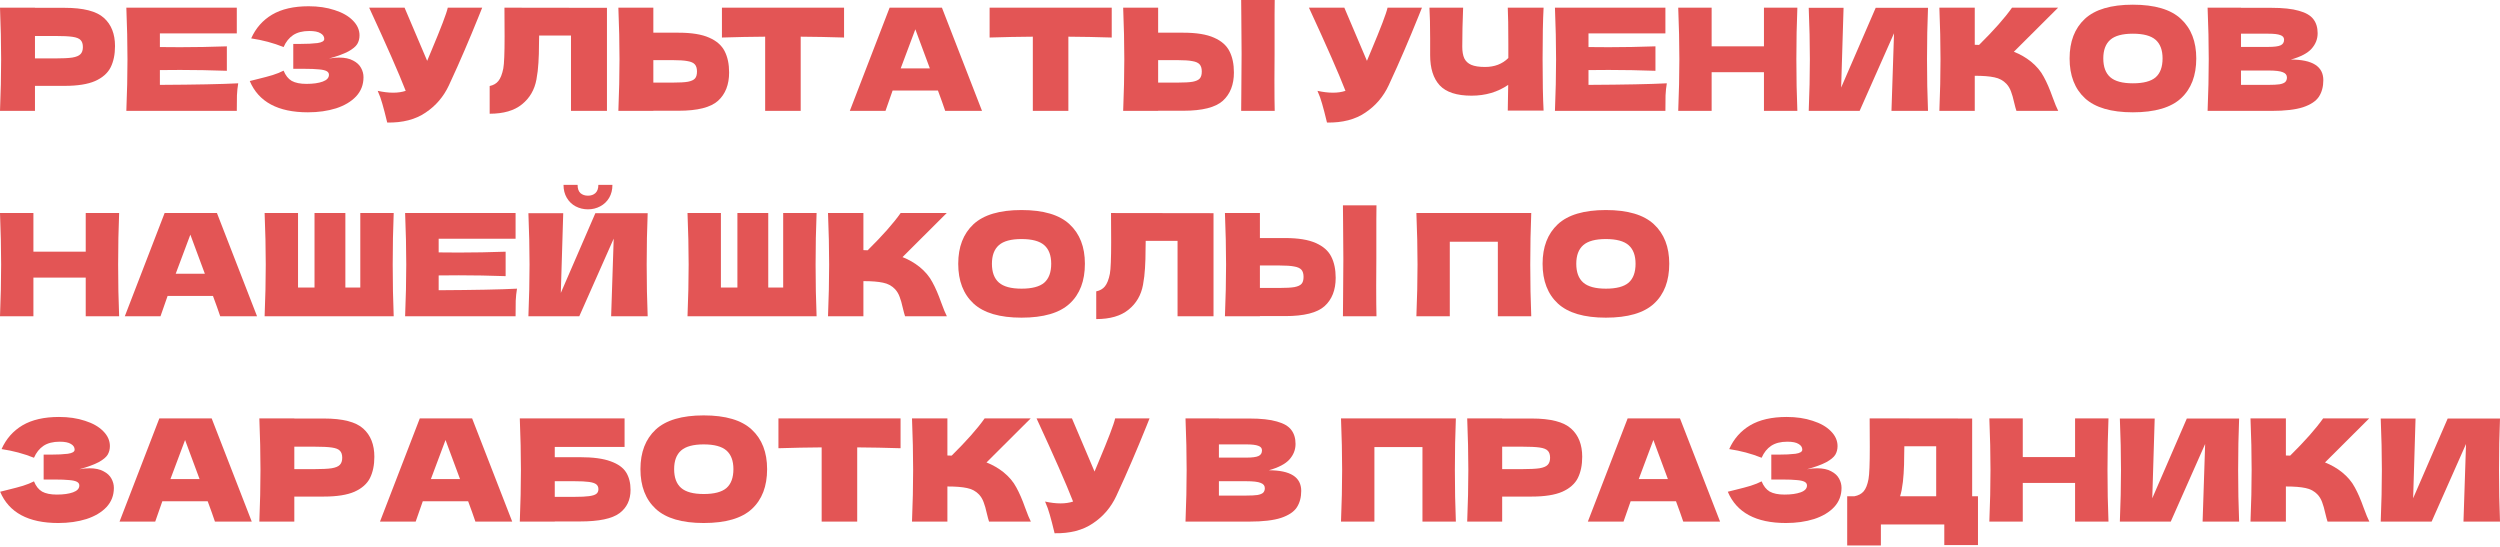 <?xml version="1.0" encoding="UTF-8"?> <svg xmlns="http://www.w3.org/2000/svg" width="1267" height="277" viewBox="0 0 1267 277" fill="none"> <path d="M32.711 3.963C42.269 3.963 48.922 5.668 52.668 9.078C56.415 12.441 58.288 17.196 58.288 23.344C58.288 27.571 57.544 31.174 56.055 34.152C54.566 37.082 51.948 39.387 48.201 41.068C44.455 42.702 39.291 43.518 32.711 43.518H17.724V56.199H0C0.384 46.88 0.576 38.162 0.576 30.045C0.576 21.927 0.384 13.209 0 3.891H17.724V3.963H32.711ZM27.667 29.613C31.654 29.613 34.632 29.468 36.601 29.18C38.619 28.844 40.012 28.267 40.78 27.451C41.597 26.634 42.005 25.434 42.005 23.849C42.005 22.263 41.621 21.087 40.852 20.318C40.132 19.502 38.763 18.949 36.745 18.661C34.776 18.373 31.75 18.229 27.667 18.229H17.724V29.613H27.667Z" fill="#E35555"></path> <path d="M81.032 43.014C99.285 42.918 112.518 42.654 120.732 42.221C120.396 44.191 120.179 46.232 120.083 48.345C120.035 50.411 120.011 53.029 120.011 56.199H64.029C64.413 46.88 64.605 38.162 64.605 30.045C64.605 21.927 64.413 13.209 64.029 3.891H120.011V16.932H81.032V23.849C83.338 23.896 86.748 23.921 91.263 23.921C98.901 23.921 106.802 23.776 114.968 23.488V35.881C106.802 35.593 98.901 35.449 91.263 35.449C86.748 35.449 83.338 35.472 81.032 35.52V43.014Z" fill="#E35555"></path> <path d="M166.713 29.684C168.442 29.348 170.147 29.18 171.829 29.18C174.759 29.18 177.136 29.684 178.961 30.693C180.835 31.654 182.18 32.903 182.996 34.44C183.813 35.929 184.221 37.49 184.221 39.123C184.221 42.918 182.972 46.16 180.475 48.85C177.977 51.492 174.59 53.509 170.315 54.902C166.041 56.247 161.285 56.919 156.05 56.919C140.871 56.919 131.048 51.636 126.581 41.068L130.616 40.06C133.594 39.339 136.116 38.667 138.181 38.042C140.295 37.37 142.144 36.625 143.729 35.809C144.69 38.21 146.059 39.94 147.836 40.996C149.661 42.005 152.159 42.509 155.329 42.509C158.691 42.509 161.429 42.125 163.543 41.357C165.656 40.588 166.713 39.435 166.713 37.898C166.713 37.082 166.305 36.457 165.488 36.025C164.672 35.593 163.375 35.304 161.597 35.16C159.82 34.968 157.323 34.872 154.104 34.872H148.629V22.263H151.943C155.593 22.263 158.571 22.119 160.877 21.831C163.183 21.495 164.335 20.798 164.335 19.742C164.335 18.541 163.711 17.58 162.462 16.86C161.261 16.091 159.364 15.707 156.77 15.707C153.408 15.707 150.67 16.403 148.556 17.796C146.491 19.189 144.882 21.207 143.729 23.849C138.59 21.783 133.114 20.318 127.302 19.453C129.607 14.266 133.138 10.255 137.893 7.421C142.696 4.587 148.869 3.17 156.41 3.17C161.309 3.17 165.704 3.819 169.595 5.116C173.534 6.364 176.608 8.118 178.817 10.375C181.075 12.633 182.204 15.155 182.204 17.94C182.204 19.573 181.819 21.038 181.051 22.335C180.282 23.584 178.769 24.833 176.512 26.082C174.254 27.283 170.988 28.484 166.713 29.684Z" fill="#E35555"></path> <path d="M244.373 3.891C244.18 4.419 243.94 5.019 243.652 5.692C243.364 6.316 243.076 7.037 242.787 7.853C240.146 14.386 237.696 20.27 235.438 25.506C233.229 30.693 230.587 36.601 227.513 43.23C224.823 48.994 220.884 53.605 215.697 57.063C210.557 60.57 204.073 62.251 196.243 62.107C195.235 57.928 194.418 54.782 193.794 52.668C193.217 50.507 192.425 48.297 191.416 46.04C194.25 46.664 196.868 46.976 199.269 46.976C201.623 46.976 203.736 46.664 205.61 46.04C202.151 37.154 195.979 23.104 187.093 3.891H205.033L216.489 30.837L218.507 26.01C223.502 14.146 226.312 6.773 226.936 3.891H244.373Z" fill="#E35555"></path> <path d="M307.605 56.199H289.376V18.012H273.237L273.165 22.191C273.165 25.842 273.069 29.06 272.877 31.846C272.733 34.584 272.396 37.394 271.868 40.276C270.907 45.511 268.458 49.714 264.519 52.885C260.628 56.055 255.176 57.64 248.164 57.64V43.59C250.037 43.206 251.502 42.365 252.559 41.068C253.663 39.723 254.504 37.586 255.08 34.656C255.513 32.302 255.729 26.947 255.729 18.589L255.657 3.891L307.605 3.963V56.199Z" fill="#E35555"></path> <path d="M343.937 16.571C350.518 16.571 355.682 17.412 359.428 19.093C363.175 20.726 365.792 23.032 367.282 26.01C368.771 28.94 369.515 32.519 369.515 36.745C369.515 42.894 367.642 47.673 363.895 51.083C360.149 54.446 353.496 56.127 343.937 56.127H331.113V56.199H313.388C313.773 46.88 313.965 38.162 313.965 30.045C313.965 21.927 313.773 13.209 313.388 3.891H331.113V16.571H343.937ZM341.055 41.861C344.418 41.861 346.939 41.717 348.621 41.429C350.35 41.092 351.551 40.54 352.223 39.772C352.896 39.003 353.232 37.826 353.232 36.241C353.232 34.656 352.872 33.455 352.151 32.639C351.431 31.822 350.206 31.27 348.477 30.981C346.795 30.645 344.322 30.477 341.055 30.477H331.113V41.861H341.055Z" fill="#E35555"></path> <path d="M427.768 19.021C420.227 18.781 412.902 18.637 405.793 18.589V56.199H387.781V18.589C380.624 18.637 373.323 18.781 365.878 19.021V3.891H427.768V19.021Z" fill="#E35555"></path> <path d="M479.028 56.199C478.116 53.461 476.891 50.027 475.354 45.896H452.37L448.768 56.199H430.683L450.857 3.891H477.371L497.689 56.199H479.028ZM471.247 34.656C469.422 29.613 467.549 24.569 465.627 19.526L463.898 14.842C462.217 19.213 459.743 25.818 456.477 34.656H471.247Z" fill="#E35555"></path> <path d="M563.425 19.021C555.883 18.781 548.558 18.637 541.449 18.589V56.199H523.437V18.589C516.28 18.637 508.979 18.781 501.534 19.021V3.891H563.425V19.021Z" fill="#E35555"></path> <path d="M645.954 27.379C645.906 30.261 645.882 34.68 645.882 40.636C645.882 47.793 645.93 52.981 646.026 56.199H629.023L629.095 48.057C629.191 39.123 629.239 32.23 629.239 27.379C629.239 22.768 629.191 16.235 629.095 7.781L629.023 0H646.026C645.978 1.537 645.954 3.939 645.954 7.205V20.678V27.379ZM599.77 16.571C606.351 16.571 611.514 17.412 615.261 19.093C619.008 20.726 621.625 23.032 623.114 26.01C624.603 28.94 625.348 32.519 625.348 36.745C625.348 42.894 623.475 47.673 619.728 51.083C615.981 54.446 609.329 56.127 599.77 56.127H586.945V56.199H569.221C569.605 46.88 569.798 38.162 569.798 30.045C569.798 21.927 569.605 13.209 569.221 3.891H586.945V16.571H599.77ZM596.888 41.861C600.251 41.861 602.772 41.717 604.454 41.429C606.183 41.092 607.384 40.54 608.056 39.772C608.728 39.003 609.065 37.826 609.065 36.241C609.065 34.656 608.705 33.455 607.984 32.639C607.264 31.822 606.039 31.27 604.309 30.981C602.628 30.645 600.155 30.477 596.888 30.477H586.945V41.861H596.888Z" fill="#E35555"></path> <path d="M720.647 3.891C720.455 4.419 720.214 5.019 719.926 5.692C719.638 6.316 719.35 7.037 719.062 7.853C716.42 14.386 713.97 20.27 711.713 25.506C709.503 30.693 706.861 36.601 703.787 43.23C701.097 48.994 697.159 53.605 691.971 57.063C686.831 60.57 680.347 62.251 672.517 62.107C671.509 57.928 670.692 54.782 670.068 52.668C669.491 50.507 668.699 48.297 667.69 46.04C670.524 46.664 673.142 46.976 675.544 46.976C677.897 46.976 680.011 46.664 681.884 46.04C678.426 37.154 672.253 23.104 663.367 3.891H681.308L692.763 30.837L694.781 26.01C699.776 14.146 702.586 6.773 703.211 3.891H720.647Z" fill="#E35555"></path> <path d="M782.294 3.891C781.958 9.943 781.789 18.637 781.789 29.973C781.789 41.309 781.958 50.002 782.294 56.055H764.137L764.353 43.014C759.022 46.664 752.825 48.489 745.765 48.489C738.271 48.489 732.892 46.736 729.625 43.23C726.407 39.723 724.798 34.632 724.798 27.955V19.453C724.798 12.921 724.678 7.733 724.438 3.891H741.514C741.225 10.952 741.081 17.532 741.081 23.632C741.081 26.082 741.418 28.051 742.09 29.54C742.81 31.029 743.987 32.134 745.62 32.855C747.302 33.575 749.631 33.935 752.609 33.935C757.461 33.935 761.399 32.422 764.425 29.396V22.335C764.425 13.738 764.329 7.589 764.137 3.891H782.294Z" fill="#E35555"></path> <path d="M805.048 43.014C823.301 42.918 836.534 42.654 844.747 42.221C844.411 44.191 844.195 46.232 844.099 48.345C844.051 50.411 844.027 53.029 844.027 56.199H788.044C788.428 46.88 788.621 38.162 788.621 30.045C788.621 21.927 788.428 13.209 788.044 3.891H844.027V16.932H805.048V23.849C807.354 23.896 810.764 23.921 815.279 23.921C822.916 23.921 830.818 23.776 838.983 23.488V35.881C830.818 35.593 822.916 35.449 815.279 35.449C810.764 35.449 807.354 35.472 805.048 35.52V43.014Z" fill="#E35555"></path> <path d="M910.903 3.891C910.566 12.008 910.398 20.726 910.398 30.045C910.398 39.363 910.566 48.081 910.903 56.199H893.971V36.601H867.457V56.199H850.525C850.909 46.88 851.101 38.162 851.101 30.045C851.101 21.927 850.909 13.209 850.525 3.891H867.457V23.488H893.971V3.891H910.903Z" fill="#E35555"></path> <path d="M934.317 3.963L933.092 44.383L950.6 3.963H977.114C976.778 12.08 976.61 20.774 976.61 30.045C976.61 39.363 976.778 48.081 977.114 56.199H958.597L959.894 16.86L942.458 56.199H916.664C917.049 46.88 917.241 38.162 917.241 30.045C917.241 21.975 917.049 13.281 916.664 3.963H934.317Z" fill="#E35555"></path> <path d="M1029.27 31.198C1032.11 33.503 1034.27 36.073 1035.76 38.907C1037.3 41.693 1038.78 45.127 1040.23 49.21C1041.43 52.524 1042.39 54.854 1043.11 56.199H1021.93C1021.64 55.382 1021.25 53.965 1020.77 51.948C1020.29 49.738 1019.76 47.889 1019.19 46.4C1018.66 44.911 1017.89 43.614 1016.88 42.509C1015.25 40.78 1013.21 39.675 1010.76 39.195C1008.36 38.667 1005.04 38.403 1000.81 38.403V56.199H982.874C983.258 46.88 983.45 38.162 983.45 30.045C983.45 21.927 983.258 13.209 982.874 3.891H1000.81V22.696C1001.29 22.744 1002.02 22.768 1002.98 22.768C1010.47 15.371 1016.04 9.078 1019.69 3.891H1043.04L1020.63 26.226C1023.8 27.475 1026.68 29.132 1029.27 31.198Z" fill="#E35555"></path> <path d="M1080.93 56.919C1069.94 56.919 1061.84 54.542 1056.65 49.786C1051.47 44.983 1048.87 38.258 1048.87 29.613C1048.87 21.062 1051.44 14.386 1056.58 9.583C1061.77 4.779 1069.89 2.378 1080.93 2.378C1092.03 2.378 1100.15 4.779 1105.29 9.583C1110.48 14.386 1113.07 21.062 1113.07 29.613C1113.07 38.306 1110.5 45.031 1105.36 49.786C1100.22 54.542 1092.08 56.919 1080.93 56.919ZM1080.93 42.221C1086.27 42.221 1090.11 41.212 1092.46 39.195C1094.82 37.13 1095.99 33.935 1095.99 29.613C1095.99 25.386 1094.82 22.239 1092.46 20.174C1090.11 18.108 1086.27 17.076 1080.93 17.076C1075.65 17.076 1071.83 18.108 1069.48 20.174C1067.13 22.239 1065.95 25.386 1065.95 29.613C1065.95 33.887 1067.13 37.058 1069.48 39.123C1071.83 41.188 1075.65 42.221 1080.93 42.221Z" fill="#E35555"></path> <path d="M1161.03 30.189C1171.98 30.189 1177.46 33.671 1177.46 40.636C1177.46 43.902 1176.72 46.688 1175.23 48.994C1173.74 51.251 1171.07 53.029 1167.23 54.325C1163.39 55.574 1158.05 56.199 1151.23 56.199H1118.81C1119.2 46.88 1119.39 38.162 1119.39 30.045C1119.39 21.927 1119.2 13.209 1118.81 3.891H1135.74V3.963H1151.09C1157.05 3.963 1161.73 4.467 1165.14 5.476C1168.6 6.436 1171.02 7.853 1172.42 9.727C1173.86 11.6 1174.58 13.978 1174.58 16.86C1174.58 19.79 1173.55 22.407 1171.48 24.713C1169.46 26.971 1165.98 28.796 1161.03 30.189ZM1135.74 17.076V23.776H1149.58C1152.55 23.776 1154.62 23.512 1155.77 22.984C1156.97 22.456 1157.57 21.495 1157.57 20.102C1157.57 18.997 1156.95 18.229 1155.7 17.796C1154.5 17.316 1152.46 17.076 1149.58 17.076H1135.74ZM1149.58 43.014C1152.07 43.014 1153.97 42.918 1155.27 42.725C1156.61 42.485 1157.57 42.101 1158.15 41.573C1158.73 40.996 1159.02 40.228 1159.02 39.267C1159.02 38.018 1158.32 37.13 1156.93 36.601C1155.58 36.025 1153.13 35.737 1149.58 35.737H1135.74V43.014H1149.58Z" fill="#E35555"></path> <path d="M60.378 107.963C60.041 116.08 59.873 124.798 59.873 134.117C59.873 143.435 60.041 152.153 60.378 160.271H43.446V140.673H16.932V160.271H0C0.384 150.952 0.576 142.234 0.576 134.117C0.576 125.999 0.384 117.281 0 107.963H16.932V127.56H43.446V107.963H60.378Z" fill="#E35555"></path> <path d="M111.603 160.271C110.69 157.533 109.465 154.098 107.928 149.968H84.944L81.342 160.271H63.257L83.431 107.963H109.946L130.264 160.271H111.603ZM103.821 138.728C101.996 133.684 100.123 128.641 98.202 123.597L96.472 118.914C94.791 123.285 92.317 129.89 89.051 138.728H103.821Z" fill="#E35555"></path> <path d="M199.529 107.963C199.193 116.08 199.025 124.798 199.025 134.117C199.025 143.435 199.193 152.153 199.529 160.271H134.108C134.493 150.952 134.685 142.234 134.685 134.117C134.685 125.999 134.493 117.281 134.108 107.963H151.04V145.717H159.398V107.963H175.032V145.717H182.598V107.963H199.529Z" fill="#E35555"></path> <path d="M222.317 147.086C240.57 146.99 253.803 146.725 262.017 146.293C261.681 148.262 261.464 150.304 261.368 152.417C261.32 154.483 261.296 157.1 261.296 160.271H205.314C205.698 150.952 205.89 142.234 205.89 134.117C205.89 125.999 205.698 117.281 205.314 107.963H261.296V121.004H222.317V127.92C224.623 127.968 228.033 127.992 232.548 127.992C240.186 127.992 248.087 127.848 256.253 127.56V139.953C248.087 139.664 240.186 139.52 232.548 139.52C228.033 139.52 224.623 139.544 222.317 139.592V147.086Z" fill="#E35555"></path> <path d="M297.983 106.089C295.726 106.089 293.636 105.585 291.715 104.576C289.842 103.568 288.353 102.127 287.248 100.253C286.143 98.38 285.591 96.194 285.591 93.697H292.724C292.724 95.57 293.204 96.963 294.165 97.876C295.173 98.74 296.446 99.172 297.983 99.172C299.52 99.172 300.769 98.74 301.73 97.876C302.738 96.963 303.243 95.57 303.243 93.697H310.376C310.376 96.194 309.823 98.38 308.719 100.253C307.614 102.127 306.101 103.568 304.179 104.576C302.306 105.585 300.241 106.089 297.983 106.089ZM285.446 108.035L284.222 148.455L301.73 108.035H328.244C327.908 116.152 327.74 124.846 327.74 134.117C327.74 143.435 327.908 152.153 328.244 160.271H309.727L311.024 120.932L293.588 160.271H267.794C268.179 150.952 268.371 142.234 268.371 134.117C268.371 126.047 268.179 117.353 267.794 108.035H285.446Z" fill="#E35555"></path> <path d="M413.849 107.963C413.513 116.08 413.345 124.798 413.345 134.117C413.345 143.435 413.513 152.153 413.849 160.271H348.428C348.812 150.952 349.005 142.234 349.005 134.117C349.005 125.999 348.812 117.281 348.428 107.963H365.36V145.717H373.718V107.963H389.352V145.717H396.918V107.963H413.849Z" fill="#E35555"></path> <path d="M466.034 135.269C468.868 137.575 471.029 140.145 472.518 142.979C474.055 145.765 475.544 149.199 476.985 153.282C478.186 156.596 479.147 158.926 479.867 160.271H458.685C458.396 159.454 458.012 158.037 457.532 156.02C457.051 153.81 456.523 151.961 455.947 150.472C455.418 148.983 454.65 147.686 453.641 146.581C452.008 144.852 449.966 143.747 447.517 143.267C445.115 142.739 441.801 142.474 437.574 142.474V160.271H419.634C420.018 150.952 420.21 142.234 420.21 134.117C420.21 125.999 420.018 117.281 419.634 107.963H437.574V126.768C438.054 126.816 438.775 126.84 439.735 126.84C447.229 119.442 452.8 113.15 456.451 107.963H479.795L457.388 130.298C460.558 131.547 463.44 133.204 466.034 135.269Z" fill="#E35555"></path> <path d="M517.694 160.991C506.695 160.991 498.601 158.614 493.414 153.858C488.226 149.055 485.632 142.33 485.632 133.684C485.632 125.134 488.202 118.458 493.342 113.654C498.529 108.851 506.647 106.45 517.694 106.45C528.79 106.45 536.908 108.851 542.047 113.654C547.235 118.458 549.829 125.134 549.829 133.684C549.829 142.378 547.259 149.103 542.119 153.858C536.98 158.614 528.838 160.991 517.694 160.991ZM517.694 146.293C523.026 146.293 526.869 145.284 529.222 143.267C531.576 141.202 532.753 138.007 532.753 133.684C532.753 129.457 531.576 126.311 529.222 124.246C526.869 122.18 523.026 121.148 517.694 121.148C512.411 121.148 508.592 122.18 506.238 124.246C503.885 126.311 502.708 129.457 502.708 133.684C502.708 137.959 503.885 141.129 506.238 143.195C508.592 145.26 512.411 146.293 517.694 146.293Z" fill="#E35555"></path> <path d="M615.012 160.271H596.784V122.084H580.644L580.572 126.263C580.572 129.914 580.476 133.132 580.284 135.918C580.14 138.656 579.804 141.466 579.276 144.348C578.315 149.583 575.865 153.786 571.926 156.956C568.036 160.127 562.584 161.712 555.571 161.712V147.662C557.444 147.278 558.909 146.437 559.966 145.14C561.071 143.795 561.912 141.658 562.488 138.728C562.92 136.374 563.136 131.018 563.136 122.661L563.064 107.963L615.012 108.035V160.271Z" fill="#E35555"></path> <path d="M697.529 131.451C697.481 134.333 697.457 138.752 697.457 144.708C697.457 151.865 697.505 157.052 697.601 160.271H680.597L680.669 152.129C680.765 143.195 680.813 136.302 680.813 131.451C680.813 126.84 680.765 120.307 680.669 111.853L680.597 104.072H697.601C697.553 105.609 697.529 108.011 697.529 111.277V124.75V131.451ZM651.345 120.643C657.926 120.643 663.089 121.484 666.836 123.165C670.582 124.798 673.2 127.104 674.689 130.082C676.178 133.012 676.923 136.59 676.923 140.817C676.923 146.965 675.049 151.745 671.303 155.155C667.556 158.517 660.904 160.199 651.345 160.199H638.52V160.271H620.796C621.18 150.952 621.372 142.234 621.372 134.117C621.372 125.999 621.18 117.281 620.796 107.963H638.52V120.643H651.345ZM648.463 145.933C651.825 145.933 654.347 145.789 656.028 145.5C657.757 145.164 658.958 144.612 659.631 143.843C660.303 143.075 660.639 141.898 660.639 140.313C660.639 138.728 660.279 137.527 659.559 136.71C658.838 135.894 657.613 135.341 655.884 135.053C654.203 134.717 651.729 134.549 648.463 134.549H638.52V145.933H648.463Z" fill="#E35555"></path> <path d="M776.04 107.963C775.704 116.08 775.536 124.798 775.536 134.117C775.536 143.435 775.704 152.153 776.04 160.271H759.108V122.517H734.756V160.271H717.824C718.208 150.952 718.4 142.234 718.4 134.117C718.4 125.999 718.208 117.281 717.824 107.963H776.04Z" fill="#E35555"></path> <path d="M813.844 160.991C802.845 160.991 794.751 158.614 789.563 153.858C784.376 149.055 781.782 142.33 781.782 133.684C781.782 125.134 784.352 118.458 789.491 113.654C794.679 108.851 802.797 106.45 813.844 106.45C824.94 106.45 833.057 108.851 838.197 113.654C843.385 118.458 845.978 125.134 845.978 133.684C845.978 142.378 843.409 149.103 838.269 153.858C833.13 158.614 824.988 160.991 813.844 160.991ZM813.844 146.293C819.176 146.293 823.019 145.284 825.372 143.267C827.726 141.202 828.903 138.007 828.903 133.684C828.903 129.457 827.726 126.311 825.372 124.246C823.019 122.18 819.176 121.148 813.844 121.148C808.561 121.148 804.742 122.18 802.388 124.246C800.035 126.311 798.858 129.457 798.858 133.684C798.858 137.959 800.035 141.129 802.388 143.195C804.742 145.26 808.561 146.293 813.844 146.293Z" fill="#E35555"></path> <path d="M40.204 237.828C41.933 237.492 43.638 237.324 45.319 237.324C48.249 237.324 50.627 237.828 52.452 238.837C54.325 239.798 55.67 241.046 56.487 242.584C57.304 244.073 57.712 245.634 57.712 247.267C57.712 251.061 56.463 254.304 53.965 256.993C51.468 259.635 48.081 261.653 43.806 263.046C39.531 264.391 34.776 265.063 29.54 265.063C14.362 265.063 4.539 259.779 0.072 249.212L4.107 248.203C7.085 247.483 9.607 246.81 11.672 246.186C13.786 245.514 15.635 244.769 17.22 243.952C18.181 246.354 19.549 248.083 21.327 249.14C23.152 250.149 25.65 250.653 28.82 250.653C32.182 250.653 34.92 250.269 37.034 249.5C39.147 248.732 40.204 247.579 40.204 246.042C40.204 245.225 39.795 244.601 38.979 244.169C38.162 243.736 36.865 243.448 35.088 243.304C33.311 243.112 30.813 243.016 27.595 243.016H22.119V230.407H25.434C29.084 230.407 32.062 230.263 34.368 229.975C36.673 229.639 37.826 228.942 37.826 227.885C37.826 226.685 37.202 225.724 35.953 225.003C34.752 224.235 32.855 223.851 30.261 223.851C26.899 223.851 24.161 224.547 22.047 225.94C19.982 227.333 18.373 229.35 17.22 231.992C12.08 229.927 6.605 228.462 0.793 227.597C3.098 222.41 6.629 218.399 11.384 215.565C16.187 212.731 22.359 211.314 29.901 211.314C34.8 211.314 39.195 211.962 43.086 213.259C47.025 214.508 50.099 216.261 52.308 218.519C54.566 220.776 55.694 223.298 55.694 226.084C55.694 227.717 55.31 229.182 54.542 230.479C53.773 231.728 52.26 232.977 50.002 234.226C47.745 235.427 44.479 236.627 40.204 237.828Z" fill="#E35555"></path> <path d="M108.929 264.343C108.016 261.605 106.792 258.17 105.255 254.039H82.271L78.668 264.343H60.584L80.758 212.034H107.272L127.59 264.343H108.929ZM101.148 242.8C99.323 237.756 97.449 232.713 95.528 227.669L93.799 222.986C92.118 227.357 89.644 233.962 86.377 242.8H101.148Z" fill="#E35555"></path> <path d="M164.145 212.106C173.704 212.106 180.356 213.812 184.103 217.222C187.849 220.584 189.723 225.34 189.723 231.488C189.723 235.715 188.978 239.317 187.489 242.295C186 245.225 183.382 247.531 179.636 249.212C175.889 250.845 170.726 251.662 164.145 251.662H149.159V264.343H131.435C131.819 255.024 132.011 246.306 132.011 238.189C132.011 230.071 131.819 221.353 131.435 212.034H149.159V212.106H164.145ZM159.102 237.756C163.088 237.756 166.066 237.612 168.036 237.324C170.053 236.988 171.446 236.411 172.215 235.595C173.031 234.778 173.44 233.577 173.44 231.992C173.44 230.407 173.055 229.23 172.287 228.462C171.566 227.645 170.197 227.093 168.18 226.805C166.211 226.516 163.184 226.372 159.102 226.372H149.159V237.756H159.102Z" fill="#E35555"></path> <path d="M240.927 264.343C240.014 261.605 238.789 258.17 237.252 254.039H214.268L210.666 264.343H192.581L212.755 212.034H239.269L259.587 264.343H240.927ZM233.145 242.8C231.32 237.756 229.447 232.713 227.525 227.669L225.796 222.986C224.115 227.357 221.641 233.962 218.375 242.8H233.145Z" fill="#E35555"></path> <path d="M293.981 231.704C300.562 231.704 305.725 232.4 309.472 233.793C313.218 235.138 315.836 237.012 317.325 239.413C318.814 241.815 319.559 244.769 319.559 248.275C319.559 253.367 317.685 257.306 313.939 260.092C310.192 262.878 303.54 264.271 293.981 264.271H281.156V264.343H263.432C263.816 255.024 264.008 246.306 264.008 238.189C264.008 230.071 263.816 221.353 263.432 212.034H316.533V226.516H281.156V231.704H293.981ZM291.099 251.806C294.413 251.806 296.911 251.686 298.592 251.446C300.321 251.205 301.522 250.821 302.195 250.293C302.915 249.764 303.275 248.972 303.275 247.915C303.275 246.858 302.915 246.042 302.195 245.466C301.474 244.889 300.249 244.481 298.52 244.241C296.791 244 294.317 243.88 291.099 243.88H281.156V251.806H291.099Z" fill="#E35555"></path> <path d="M356.638 265.063C345.638 265.063 337.545 262.685 332.357 257.93C327.17 253.127 324.576 246.402 324.576 237.756C324.576 229.206 327.146 222.53 332.285 217.726C337.473 212.923 345.59 210.521 356.638 210.521C367.734 210.521 375.851 212.923 380.991 217.726C386.178 222.53 388.772 229.206 388.772 237.756C388.772 246.45 386.202 253.175 381.063 257.93C375.923 262.685 367.782 265.063 356.638 265.063ZM356.638 250.365C361.97 250.365 365.812 249.356 368.166 247.339C370.519 245.273 371.696 242.079 371.696 237.756C371.696 233.529 370.519 230.383 368.166 228.318C365.812 226.252 361.97 225.22 356.638 225.22C351.354 225.22 347.536 226.252 345.182 228.318C342.828 230.383 341.652 233.529 341.652 237.756C341.652 242.031 342.828 245.201 345.182 247.267C347.536 249.332 351.354 250.365 356.638 250.365Z" fill="#E35555"></path> <path d="M456.405 227.165C448.864 226.925 441.539 226.781 434.43 226.733V264.343H416.418V226.733C409.261 226.781 401.96 226.925 394.515 227.165V212.034H456.405V227.165Z" fill="#E35555"></path> <path d="M508.602 239.341C511.436 241.647 513.598 244.217 515.087 247.051C516.624 249.837 518.113 253.271 519.554 257.354C520.754 260.668 521.715 262.998 522.436 264.343H501.253C500.965 263.526 500.581 262.109 500.1 260.092C499.62 257.882 499.091 256.033 498.515 254.544C497.987 253.055 497.218 251.758 496.21 250.653C494.576 248.924 492.535 247.819 490.085 247.339C487.684 246.81 484.369 246.546 480.142 246.546V264.343H462.202C462.586 255.024 462.778 246.306 462.778 238.189C462.778 230.071 462.586 221.353 462.202 212.034H480.142V230.839C480.623 230.887 481.343 230.911 482.304 230.911C489.797 223.514 495.369 217.222 499.019 212.034H522.364L499.956 234.37C503.126 235.619 506.008 237.276 508.602 239.341Z" fill="#E35555"></path> <path d="M582.598 212.034C582.406 212.563 582.166 213.163 581.878 213.836C581.59 214.46 581.301 215.181 581.013 215.997C578.371 222.53 575.922 228.414 573.664 233.649C571.455 238.837 568.813 244.745 565.739 251.374C563.049 257.138 559.11 261.749 553.922 265.207C548.783 268.714 542.298 270.395 534.469 270.251C533.46 266.072 532.644 262.926 532.019 260.812C531.443 258.651 530.65 256.441 529.642 254.184C532.476 254.808 535.093 255.12 537.495 255.12C539.849 255.12 541.962 254.808 543.836 254.184C540.377 245.297 534.205 231.248 525.319 212.034H543.259L554.715 238.981L556.732 234.154C561.728 222.29 564.538 214.916 565.162 212.034H582.598Z" fill="#E35555"></path> <path d="M643.035 238.333C653.986 238.333 659.462 241.815 659.462 248.78C659.462 252.046 658.717 254.832 657.228 257.138C655.739 259.395 653.073 261.172 649.231 262.469C645.388 263.718 640.056 264.343 633.236 264.343H600.813C601.198 255.024 601.39 246.306 601.39 238.189C601.39 230.071 601.198 221.353 600.813 212.034H617.745V212.106H633.092C639.048 212.106 643.731 212.611 647.141 213.62C650.6 214.58 653.025 215.997 654.418 217.87C655.859 219.744 656.58 222.121 656.58 225.003C656.58 227.933 655.547 230.551 653.482 232.857C651.464 235.114 647.982 236.94 643.035 238.333ZM617.745 225.22V231.92H631.579C634.557 231.92 636.622 231.656 637.775 231.128C638.976 230.599 639.576 229.639 639.576 228.246C639.576 227.141 638.952 226.372 637.703 225.94C636.502 225.46 634.461 225.22 631.579 225.22H617.745ZM631.579 251.157C634.076 251.157 635.974 251.061 637.271 250.869C638.615 250.629 639.576 250.245 640.153 249.716C640.729 249.14 641.017 248.372 641.017 247.411C641.017 246.162 640.321 245.273 638.928 244.745C637.583 244.169 635.133 243.88 631.579 243.88H617.745V251.157H631.579Z" fill="#E35555"></path> <path d="M737.834 212.034C737.498 220.152 737.33 228.87 737.33 238.189C737.33 247.507 737.498 256.225 737.834 264.343H720.902V226.588H696.549V264.343H679.618C680.002 255.024 680.194 246.306 680.194 238.189C680.194 230.071 680.002 221.353 679.618 212.034H737.834Z" fill="#E35555"></path> <path d="M776.287 212.106C785.845 212.106 792.498 213.812 796.244 217.222C799.991 220.584 801.864 225.34 801.864 231.488C801.864 235.715 801.12 239.317 799.631 242.295C798.142 245.225 795.524 247.531 791.777 249.212C788.031 250.845 782.867 251.662 776.287 251.662H761.3V264.343H743.576C743.96 255.024 744.152 246.306 744.152 238.189C744.152 230.071 743.96 221.353 743.576 212.034H761.3V212.106H776.287ZM771.243 237.756C775.23 237.756 778.208 237.612 780.177 237.324C782.195 236.988 783.588 236.411 784.356 235.595C785.173 234.778 785.581 233.577 785.581 231.992C785.581 230.407 785.197 229.23 784.428 228.462C783.708 227.645 782.339 227.093 780.321 226.805C778.352 226.516 775.326 226.372 771.243 226.372H761.3V237.756H771.243Z" fill="#E35555"></path> <path d="M853.068 264.343C852.155 261.605 850.931 258.17 849.393 254.039H826.41L822.807 264.343H804.723L824.897 212.034H851.411L871.729 264.343H853.068ZM845.287 242.8C843.461 237.756 841.588 232.713 839.667 227.669L837.938 222.986C836.256 227.357 833.783 233.962 830.516 242.8H845.287Z" fill="#E35555"></path> <path d="M915.777 237.828C917.506 237.492 919.212 237.324 920.893 237.324C923.823 237.324 926.2 237.828 928.026 238.837C929.899 239.798 931.244 241.046 932.06 242.584C932.877 244.073 933.285 245.634 933.285 247.267C933.285 251.061 932.036 254.304 929.539 256.993C927.041 259.635 923.655 261.653 919.38 263.046C915.105 264.391 910.349 265.063 905.114 265.063C889.935 265.063 880.113 259.779 875.645 249.212L879.68 248.203C882.658 247.483 885.18 246.81 887.245 246.186C889.359 245.514 891.208 244.769 892.793 243.952C893.754 246.354 895.123 248.083 896.9 249.14C898.725 250.149 901.223 250.653 904.393 250.653C907.756 250.653 910.494 250.269 912.607 249.5C914.72 248.732 915.777 247.579 915.777 246.042C915.777 245.225 915.369 244.601 914.552 244.169C913.736 243.736 912.439 243.448 910.662 243.304C908.884 243.112 906.387 243.016 903.168 243.016H897.693V230.407H901.007C904.658 230.407 907.636 230.263 909.941 229.975C912.247 229.639 913.4 228.942 913.4 227.885C913.4 226.685 912.775 225.724 911.526 225.003C910.325 224.235 908.428 223.851 905.834 223.851C902.472 223.851 899.734 224.547 897.621 225.94C895.555 227.333 893.946 229.35 892.793 231.992C887.654 229.927 882.178 228.462 876.366 227.597C878.672 222.41 882.202 218.399 886.957 215.565C891.761 212.731 897.933 211.314 905.474 211.314C910.373 211.314 914.768 211.962 918.659 213.259C922.598 214.508 925.672 216.261 927.882 218.519C930.139 220.776 931.268 223.298 931.268 226.084C931.268 227.717 930.884 229.182 930.115 230.479C929.347 231.728 927.834 232.977 925.576 234.226C923.318 235.427 920.052 236.627 915.777 237.828Z" fill="#E35555"></path> <path d="M999.489 251.518H1002.44V276.231H985.367V265.784H953.233V276.447H936.157V251.518H939.76C941.825 251.133 943.41 250.293 944.515 248.996C945.62 247.699 946.436 245.634 946.965 242.8C947.397 240.446 947.613 235.09 947.613 226.733L947.541 212.034L999.489 212.106V251.518ZM963.752 248.42C963.464 249.764 963.2 250.797 962.96 251.518H981.26V226.156H965.121L965.049 230.335C965.049 233.986 964.953 237.204 964.761 239.99C964.617 242.728 964.281 245.538 963.752 248.42Z" fill="#E35555"></path> <path d="M1068.58 212.034C1068.25 220.152 1068.08 228.87 1068.08 238.189C1068.08 247.507 1068.25 256.225 1068.58 264.343H1051.65V244.745H1025.14V264.343H1008.2C1008.59 255.024 1008.78 246.306 1008.78 238.189C1008.78 230.071 1008.59 221.353 1008.2 212.034H1025.14V231.632H1051.65V212.034H1068.58Z" fill="#E35555"></path> <path d="M1092 212.106L1090.77 252.526L1108.28 212.106H1134.79C1134.46 220.224 1134.29 228.918 1134.29 238.189C1134.29 247.507 1134.46 256.225 1134.79 264.343H1116.28L1117.57 225.003L1100.14 264.343H1074.34C1074.73 255.024 1074.92 246.306 1074.92 238.189C1074.92 230.119 1074.73 221.425 1074.34 212.106H1092Z" fill="#E35555"></path> <path d="M1186.95 239.341C1189.79 241.647 1191.95 244.217 1193.44 247.051C1194.97 249.837 1196.46 253.271 1197.9 257.354C1199.11 260.668 1200.07 262.998 1200.79 264.343H1179.6C1179.32 263.526 1178.93 262.109 1178.45 260.092C1177.97 257.882 1177.44 256.033 1176.87 254.544C1176.34 253.055 1175.57 251.758 1174.56 250.653C1172.93 248.924 1170.89 247.819 1168.44 247.339C1166.03 246.81 1162.72 246.546 1158.49 246.546V264.343H1140.55C1140.94 255.024 1141.13 246.306 1141.13 238.189C1141.13 230.071 1140.94 221.353 1140.55 212.034H1158.49V230.839C1158.97 230.887 1159.69 230.911 1160.66 230.911C1168.15 223.514 1173.72 217.222 1177.37 212.034H1200.71L1178.31 234.37C1181.48 235.619 1184.36 237.276 1186.95 239.341Z" fill="#E35555"></path> <path d="M1224.2 212.106L1222.98 252.526L1240.49 212.106H1267C1266.67 220.224 1266.5 228.918 1266.5 238.189C1266.5 247.507 1266.67 256.225 1267 264.343H1248.49L1249.78 225.003L1232.35 264.343H1206.55C1206.94 255.024 1207.13 246.306 1207.13 238.189C1207.13 230.119 1206.94 221.425 1206.55 212.106H1224.2Z" fill="#E35555"></path> </svg> 